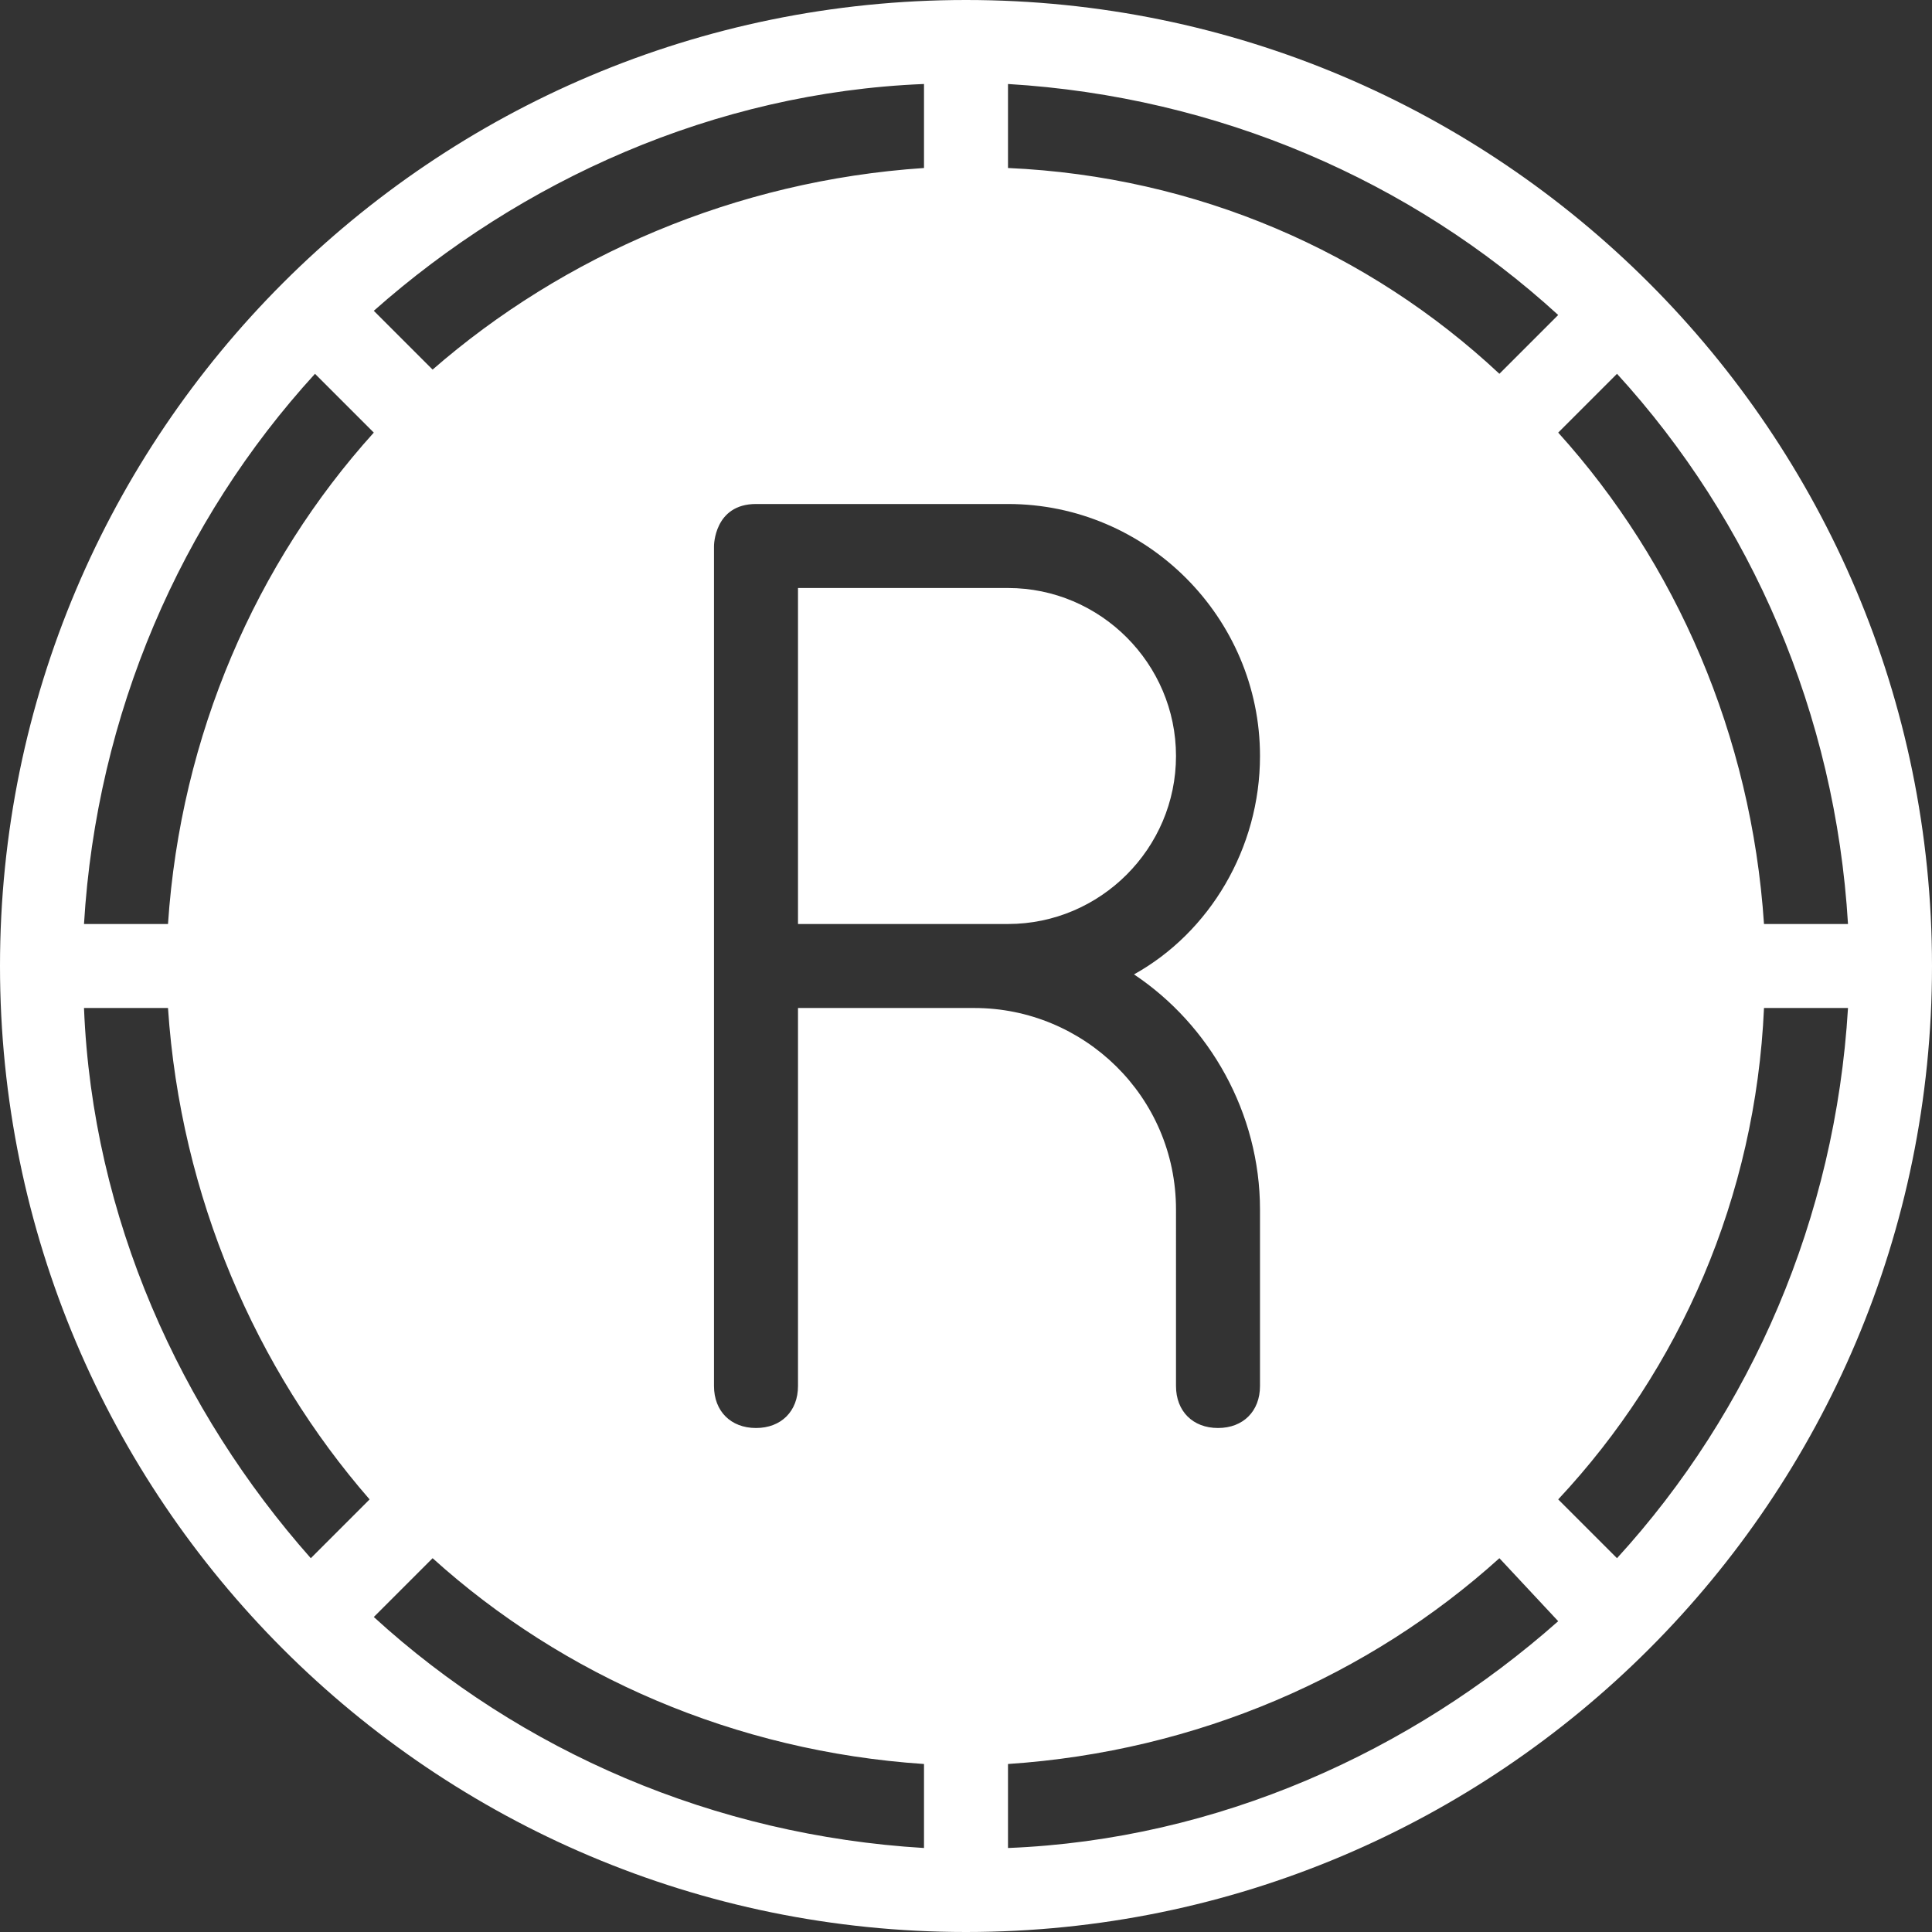 <?xml version="1.0" encoding="UTF-8"?> <svg xmlns:serif="http://www.serif.com/" xmlns="http://www.w3.org/2000/svg" xmlns:xlink="http://www.w3.org/1999/xlink" version="1.1" id="Слой_1" x="0px" y="0px" viewBox="0 0 46 46" style="enable-background:new 0 0 46 46;" xml:space="preserve"><rect x="0" y="0" width="46" height="46" fill="#333333" stroke="none"/> <style type="text/css"> .st0{fill-rule:evenodd;clip-rule:evenodd;fill:#FFFFFF;} </style> <g> <path class="st0" d="M23,0C10.3,0,0,10.3,0,23s10.3,23,23,23s23-10.3,23-23S35.7,0,23,0z M10.3,37.1l-1.4,1.4 C12.4,41.7,17,43.7,22,44v-2C17.5,41.7,13.4,39.9,10.3,37.1z M35.7,37.1c-3.1,2.8-7.2,4.6-11.7,4.9v2c5-0.2,9.6-2.3,13.1-5.4 L35.7,37.1z M42,24c-0.2,4.5-2,8.6-4.9,11.7l1.4,1.4C41.7,33.6,43.7,29,44,24H42z M4,24H2c0.2,5,2.3,9.6,5.4,13.1l1.4-1.4 C6.1,32.6,4.3,28.5,4,24z M18,12L18,12c-1,0-1,1-1,1v20c0,0.6,0.4,1,1,1s1-0.4,1-1v-9h4.2c2.6,0,4.8,2.1,4.8,4.8V33 c0,0.6,0.4,1,1,1s1-0.4,1-1v-4.2c0-2.3-1.2-4.4-3-5.6c1.8-1,3-3,3-5.2c0-3.3-2.7-6-6-6C24,12,18,12,18,12z M38.5,8.9l-1.4,1.4 c2.8,3.1,4.6,7.2,4.9,11.7h2C43.7,17,41.7,12.4,38.5,8.9z M8.9,10.3L7.5,8.9C4.3,12.4,2.3,17,2,22h2C4.3,17.5,6.1,13.4,8.9,10.3z M19,14v8h5c2.2,0,4-1.8,4-4s-1.8-4-4-4H19z M22,2c-5,0.2-9.6,2.3-13.1,5.4l1.4,1.4C13.4,6.1,17.5,4.3,22,4C22,4,22,2,22,2z M24,2 v2c4.5,0.2,8.6,2,11.7,4.9l1.4-1.4C33.6,4.3,29,2.3,24,2z"></path> </g> </svg> 